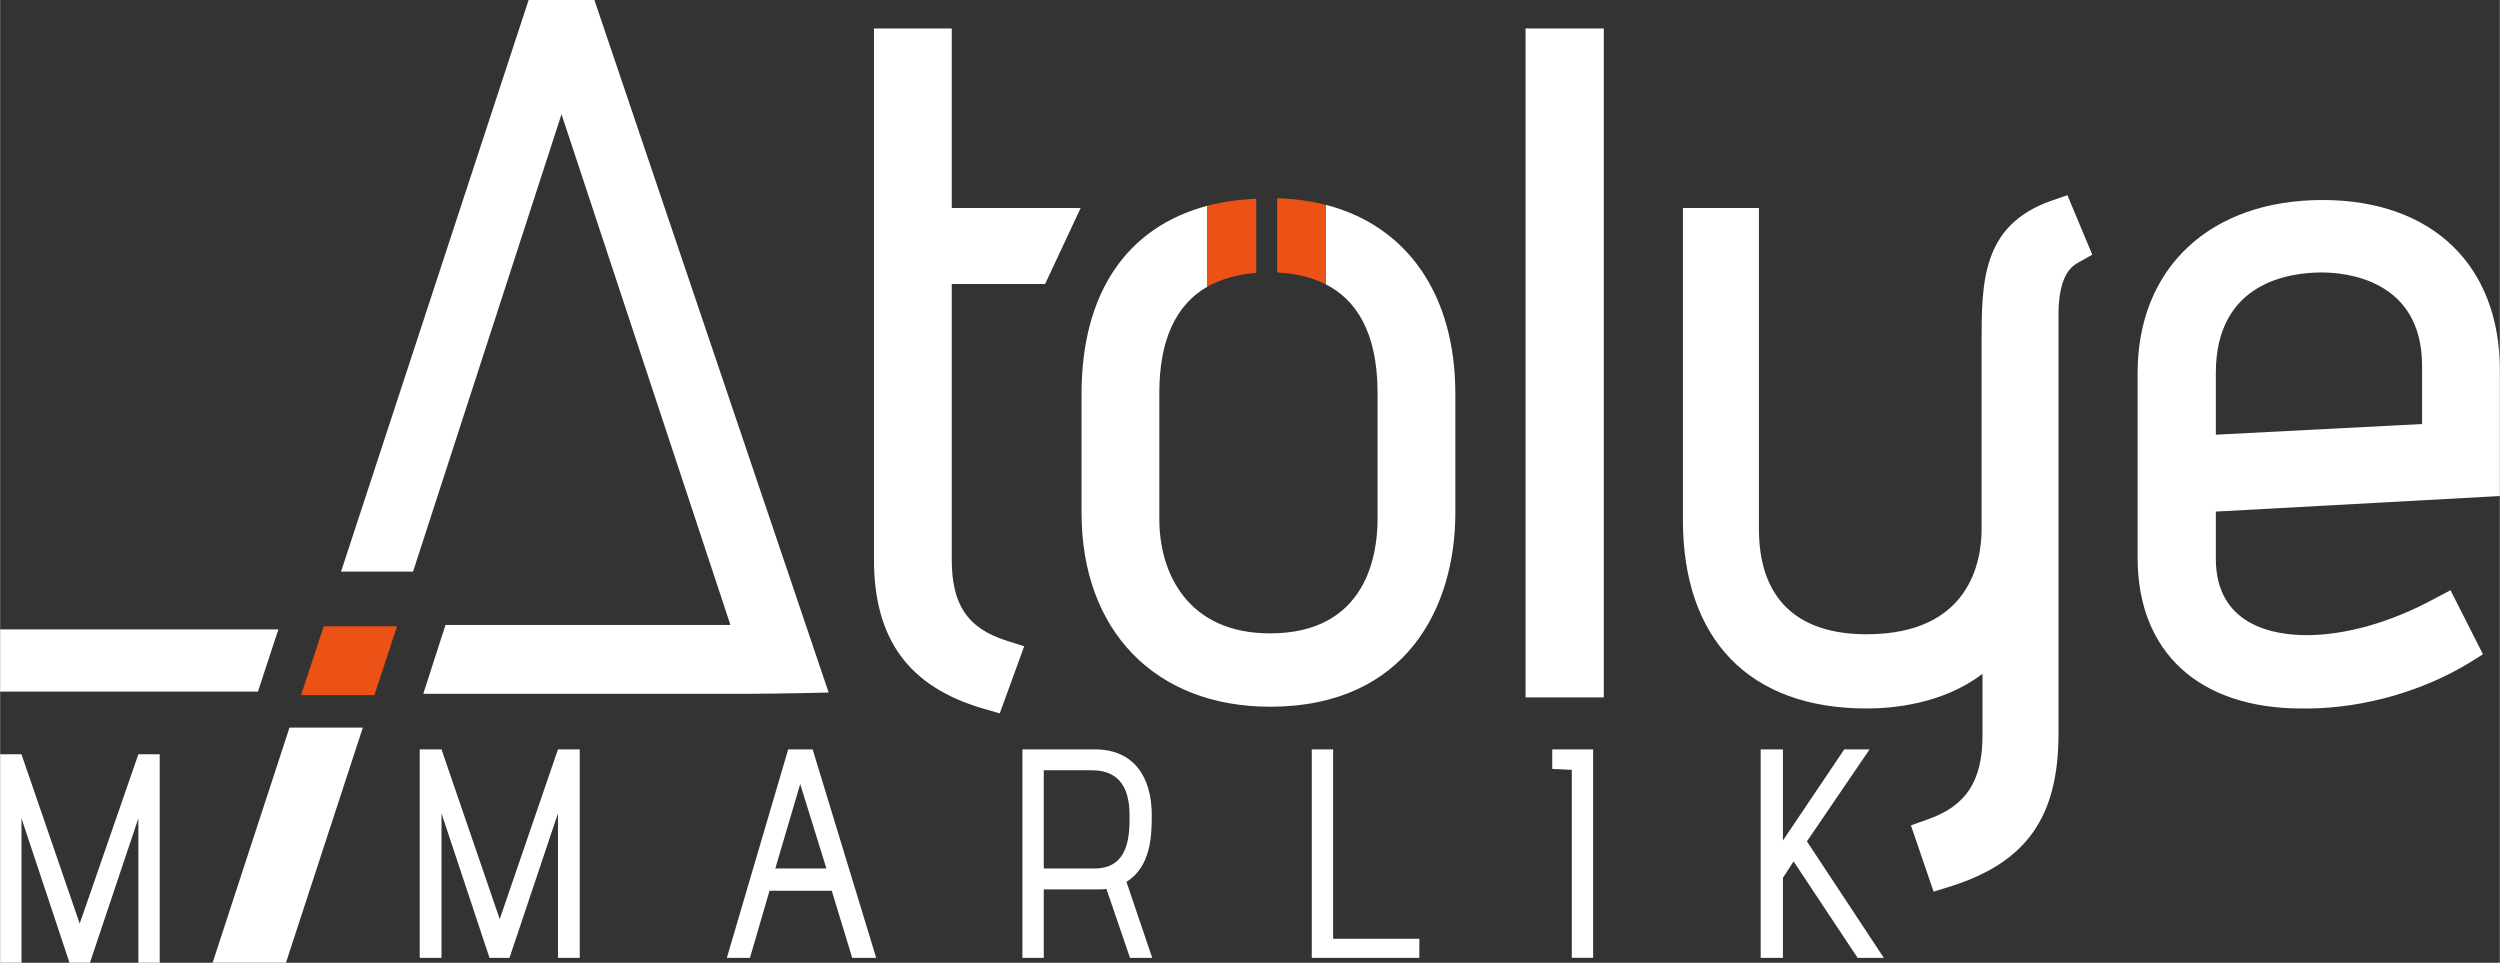 <?xml version="1.0" encoding="UTF-8"?>
<!DOCTYPE svg PUBLIC "-//W3C//DTD SVG 1.1//EN" "http://www.w3.org/Graphics/SVG/1.1/DTD/svg11.dtd">
<!-- Creator: CorelDRAW X7 -->
<svg xmlns="http://www.w3.org/2000/svg" xml:space="preserve" width="91.581mm" height="35.267mm" version="1.1" style="shape-rendering:geometricPrecision; text-rendering:geometricPrecision; image-rendering:optimizeQuality; fill-rule:evenodd; clip-rule:evenodd"
viewBox="0 0 5624 2166"
 xmlns:xlink="http://www.w3.org/1999/xlink">
 <rect x="0" y="0" width="5624" height="2166" fill="#333333" stroke="none"/>
 <defs>
  <style type="text/css">
   <![CDATA[
    .fil1 {fill:#EC5115;fill-rule:nonzero}
    .fil0 {fill:white;fill-rule:nonzero}
   ]]>
  </style>
 </defs>
 <g id="Layer_x0020_1">
  <g id="_2086034718736">
   <path class="fil0" d="M311 2166l0 -325 -109 325 -46 0 -108 -325 0 325 -48 0 0 -469 48 0 131 381 132 -381 48 0 0 469 -48 0zm3868 -11l-144 -217 -24 37 0 180 -50 0 0 -469 50 0 0 205 138 -205 57 0 -141 207 173 262 -59 0zm-643 0l0 -423 -44 -2 0 -44 92 0 0 469 -48 0zm-585 0l0 -469 48 0 0 426 194 0 0 43 -242 0zm-489 -201c80,0 79,-79 79,-120 0,-74 -34,-101 -85,-101l-108 0 0 221 114 0zm80 201l-53 -155c-6,1 -12,1 -21,1l-120 0 0 154 -48 0 0 -469 163 0c90,0 128,65 128,148 0,47 -2,116 -57,150l58 171 -50 0zm-742 -391l-56 190 115 0 -59 -190zm117 391l-46 -151 -140 0 -44 151 -52 0 138 -469 55 0 143 469 -54 0zm-662 0l0 -325 -109 325 -45 0 -108 -325 0 325 -49 0 0 -469 49 0 131 382 131 -382 49 0 0 469 -49 0z"/>
   <polygon class="fil1" points="728,1409 677,1564 842,1564 893,1409 "/>
   <path class="fil0" d="M316 1416l-157 0 -159 0 0 140 159 0 157 0 264 0 46 -140 -310 0zm1825 -1352l-175 0 0 1195c0,179 78,286 245,335l38 11 55 -151 -41 -13c-87,-28 -122,-81 -122,-182l0 -620 210 0 80 -171 -290 0 0 -404zm842 397l0 179c65,33 116,104 116,244l0 284c0,77 -23,257 -242,257 -183,0 -249,-133 -249,-257l0 -284c0,-119 37,-198 108,-239l0 -182c-181,48 -283,196 -283,423l0 268c0,265 166,436 424,436 308,0 417,-226 417,-436l0 -268c0,-224 -109,-378 -291,-425zm449 1108l176 0 0 -1505 -176 0 0 1505zm1182 -1117c-156,55 -156,184 -156,320l0 418c0,71 -25,237 -259,237 -158,0 -242,-82 -242,-237l0 -722 -171 0 0 702c0,269 150,424 413,424 56,0 171,-9 261,-78l0 139c0,102 -37,158 -122,188l-39 14 51 149 39 -12c170,-54 242,-156 242,-343l0 -942c0,-63 14,-102 44,-118l32 -18 -56 -134 -37 13zm609 161c53,0 226,15 226,210l0 131 -464 24 0 -139c0,-204 166,-226 238,-226zm401 503l0 -283c0,-237 -153,-383 -399,-383 -253,0 -416,153 -416,389l0 416c0,212 138,339 369,339 6,0 13,0 19,0 125,-2 255,-40 357,-102l32 -20 -73 -144 -38 20c-96,52 -198,81 -286,81 -76,0 -204,-23 -204,-172l0 -106 639 -35zm-4287 -1116l-148 0 -422 1286 162 0 334 -1029 380 1149 -641 0 -50 155 733 0c0,0 121,-1 179,-3l-527 -1558zm-859 2166l165 0 173 -529 -165 0 -173 529z"/>
   <path class="fil1" d="M2983 640l0 -179c-35,-9 -71,-14 -110,-15l0 167c37,2 75,9 110,27zm-157 -26l0 -167c-39,2 -76,7 -110,16l0 182c31,-17 67,-28 110,-31z"/>
  </g>
 </g>
</svg>
